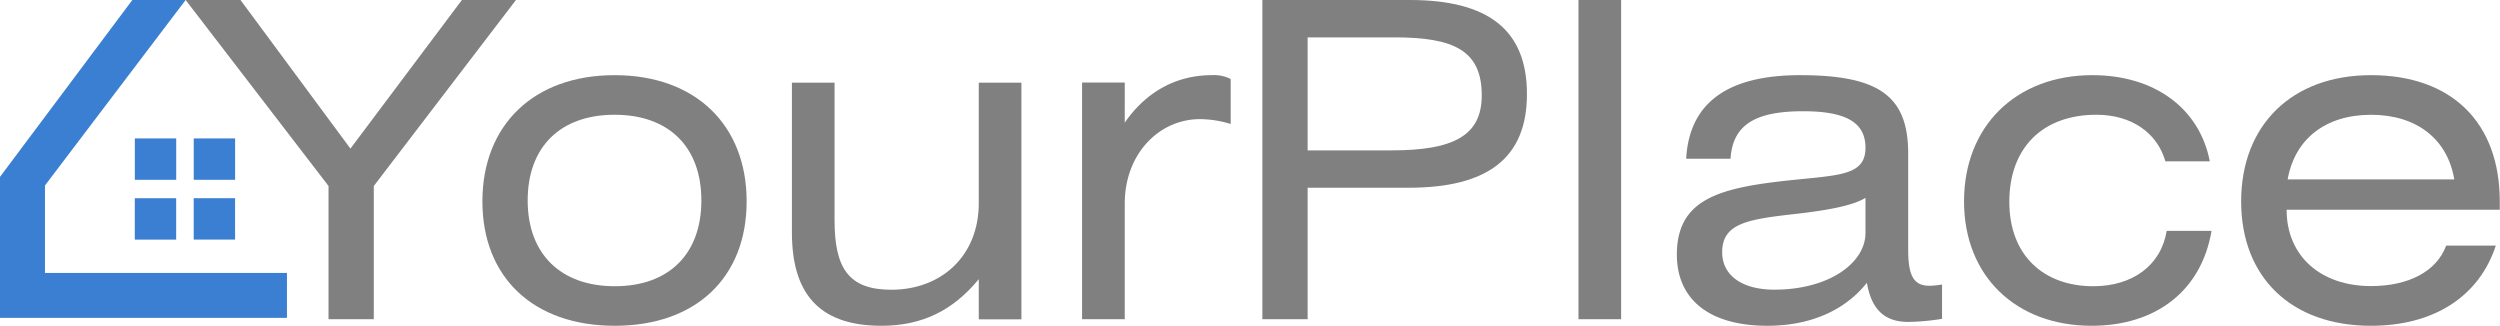 <svg id="Layer_1" data-name="Layer 1" xmlns="http://www.w3.org/2000/svg" viewBox="0 0 654.9 85.34"><defs><style>.cls-1{fill:#3A7FD1;}.cls-2{fill:#808080;}</style></defs><title>yourplace-banner-title</title><rect class="cls-1" x="35.31" y="36.26" width="10.84" height="10.84" transform="translate(-0.94 82.41) rotate(-90)"/><rect class="cls-1" x="50.75" y="36.26" width="10.84" height="10.84" transform="translate(14.49 97.85) rotate(-90)"/><rect class="cls-1" x="35.31" y="51.92" width="10.84" height="10.84" transform="translate(-16.61 98.08) rotate(-90)"/><rect class="cls-1" x="50.75" y="51.92" width="10.84" height="10.84" transform="translate(-1.18 113.51) rotate(-90)"/><polygon class="cls-1" points="75.17 71.49 75.17 83.27 0 83.27 0 46.33 34.67 0 48.63 0 11.78 48.58 11.78 71.49 75.17 71.49"/><path class="cls-2" d="M63,0l28.8,38.93L121,0h14.16L97.92,48.72v34.9H86.06V48.72L48.63,0Z"/><path class="cls-2" d="M195.59,52.75c0,19.92-13.25,32.59-34.55,32.59s-34.67-12.67-34.67-32.59S139.73,19.69,161,19.69,195.59,32.82,195.59,52.75Zm-57.36-.23c0,14,8.64,22.46,22.81,22.46s22.69-8.41,22.69-22.46S175.2,30.06,161,30.06,138.23,38.47,138.23,52.52Z"/><path class="cls-2" d="M218.62,21.65V57.7c0,12.56,3.69,18.2,14.86,18.2,13.13,0,22.92-8.87,22.92-22.69V21.65h11.17v62H256.4V73.13c-6.8,8.3-15,12.21-25.45,12.21-15,0-23.5-7-23.5-24.41V21.65Z"/><path class="cls-2" d="M294.64,32.13c5.64-8.17,13.59-12.44,22.8-12.44a9.74,9.74,0,0,1,4.95,1V32.48a27.68,27.68,0,0,0-8.06-1.27c-10.6,0-19.69,9-19.69,22.12V83.62H283.46v-62h11.18Z"/><path class="cls-2" d="M342.55,83.62H330.69V0h38.58C389.88,0,400,7.83,400,24.65s-10.37,24.53-31,24.53H342.55Zm0-44.23h22c16.12,0,23.61-3.8,23.61-14.4,0-11.75-7.26-15.2-22.81-15.2h-22.8Z"/><path class="cls-2" d="M424.67,83.62H413.5V0h11.17Z"/><path class="cls-2" d="M463,85.34c-15.55,0-23.73-7.14-23.73-18.65,0-14.4,10.94-17.4,28.57-19.35,13.7-1.5,20.84-1.16,20.84-8.64,0-6.68-5.18-9.56-16.35-9.56-12.56,0-18.43,3.57-19,12.44H441.71c.81-14.63,10.83-21.89,29.83-21.89,20.62,0,28.33,5.42,28.33,20.51V65.3c0,6.45,1.16,9.56,5.53,9.56a20.41,20.41,0,0,0,3.34-.34v9a58.9,58.9,0,0,1-8.87.81c-6.45,0-9.67-3.57-10.82-10.25C483.4,81.2,474.42,85.34,463,85.34Zm6.91-29.25c-12.09,1.38-18.77,2.42-18.77,10,0,5.87,4.95,9.79,13.7,9.79,14.28,0,23.84-7,23.84-14.86V51.83C485.48,53.79,479.26,55.05,469.93,56.09Z"/><path class="cls-2" d="M567.25,42.27c-2.19-7.6-9-12.21-18.08-12.21-14.17,0-22.81,8.75-22.81,22.8s9,22.12,22,22.12c10.25,0,17.74-5.42,19.23-14.51h11.75c-2.65,15.66-14.51,24.87-31.44,24.87-19.69,0-33.4-12.9-33.4-32.59s13.59-33.06,33.63-33.06c16.35,0,28.1,8.76,30.75,22.58Z"/><path class="cls-2" d="M599,54.94c0,12.09,8.87,20,22.11,20,9.79,0,17.16-3.8,19.69-10.6h13c-4.38,13.36-16.24,21-32.71,21-20.85,0-34-12.67-34-32.59s13.25-33.06,34-33.06c21.19,0,33.75,12.44,33.75,33.06v2.19ZM642.92,47c-1.73-10.48-9.79-16.93-21.77-16.93s-20,6.33-21.88,16.93Z"/></svg>